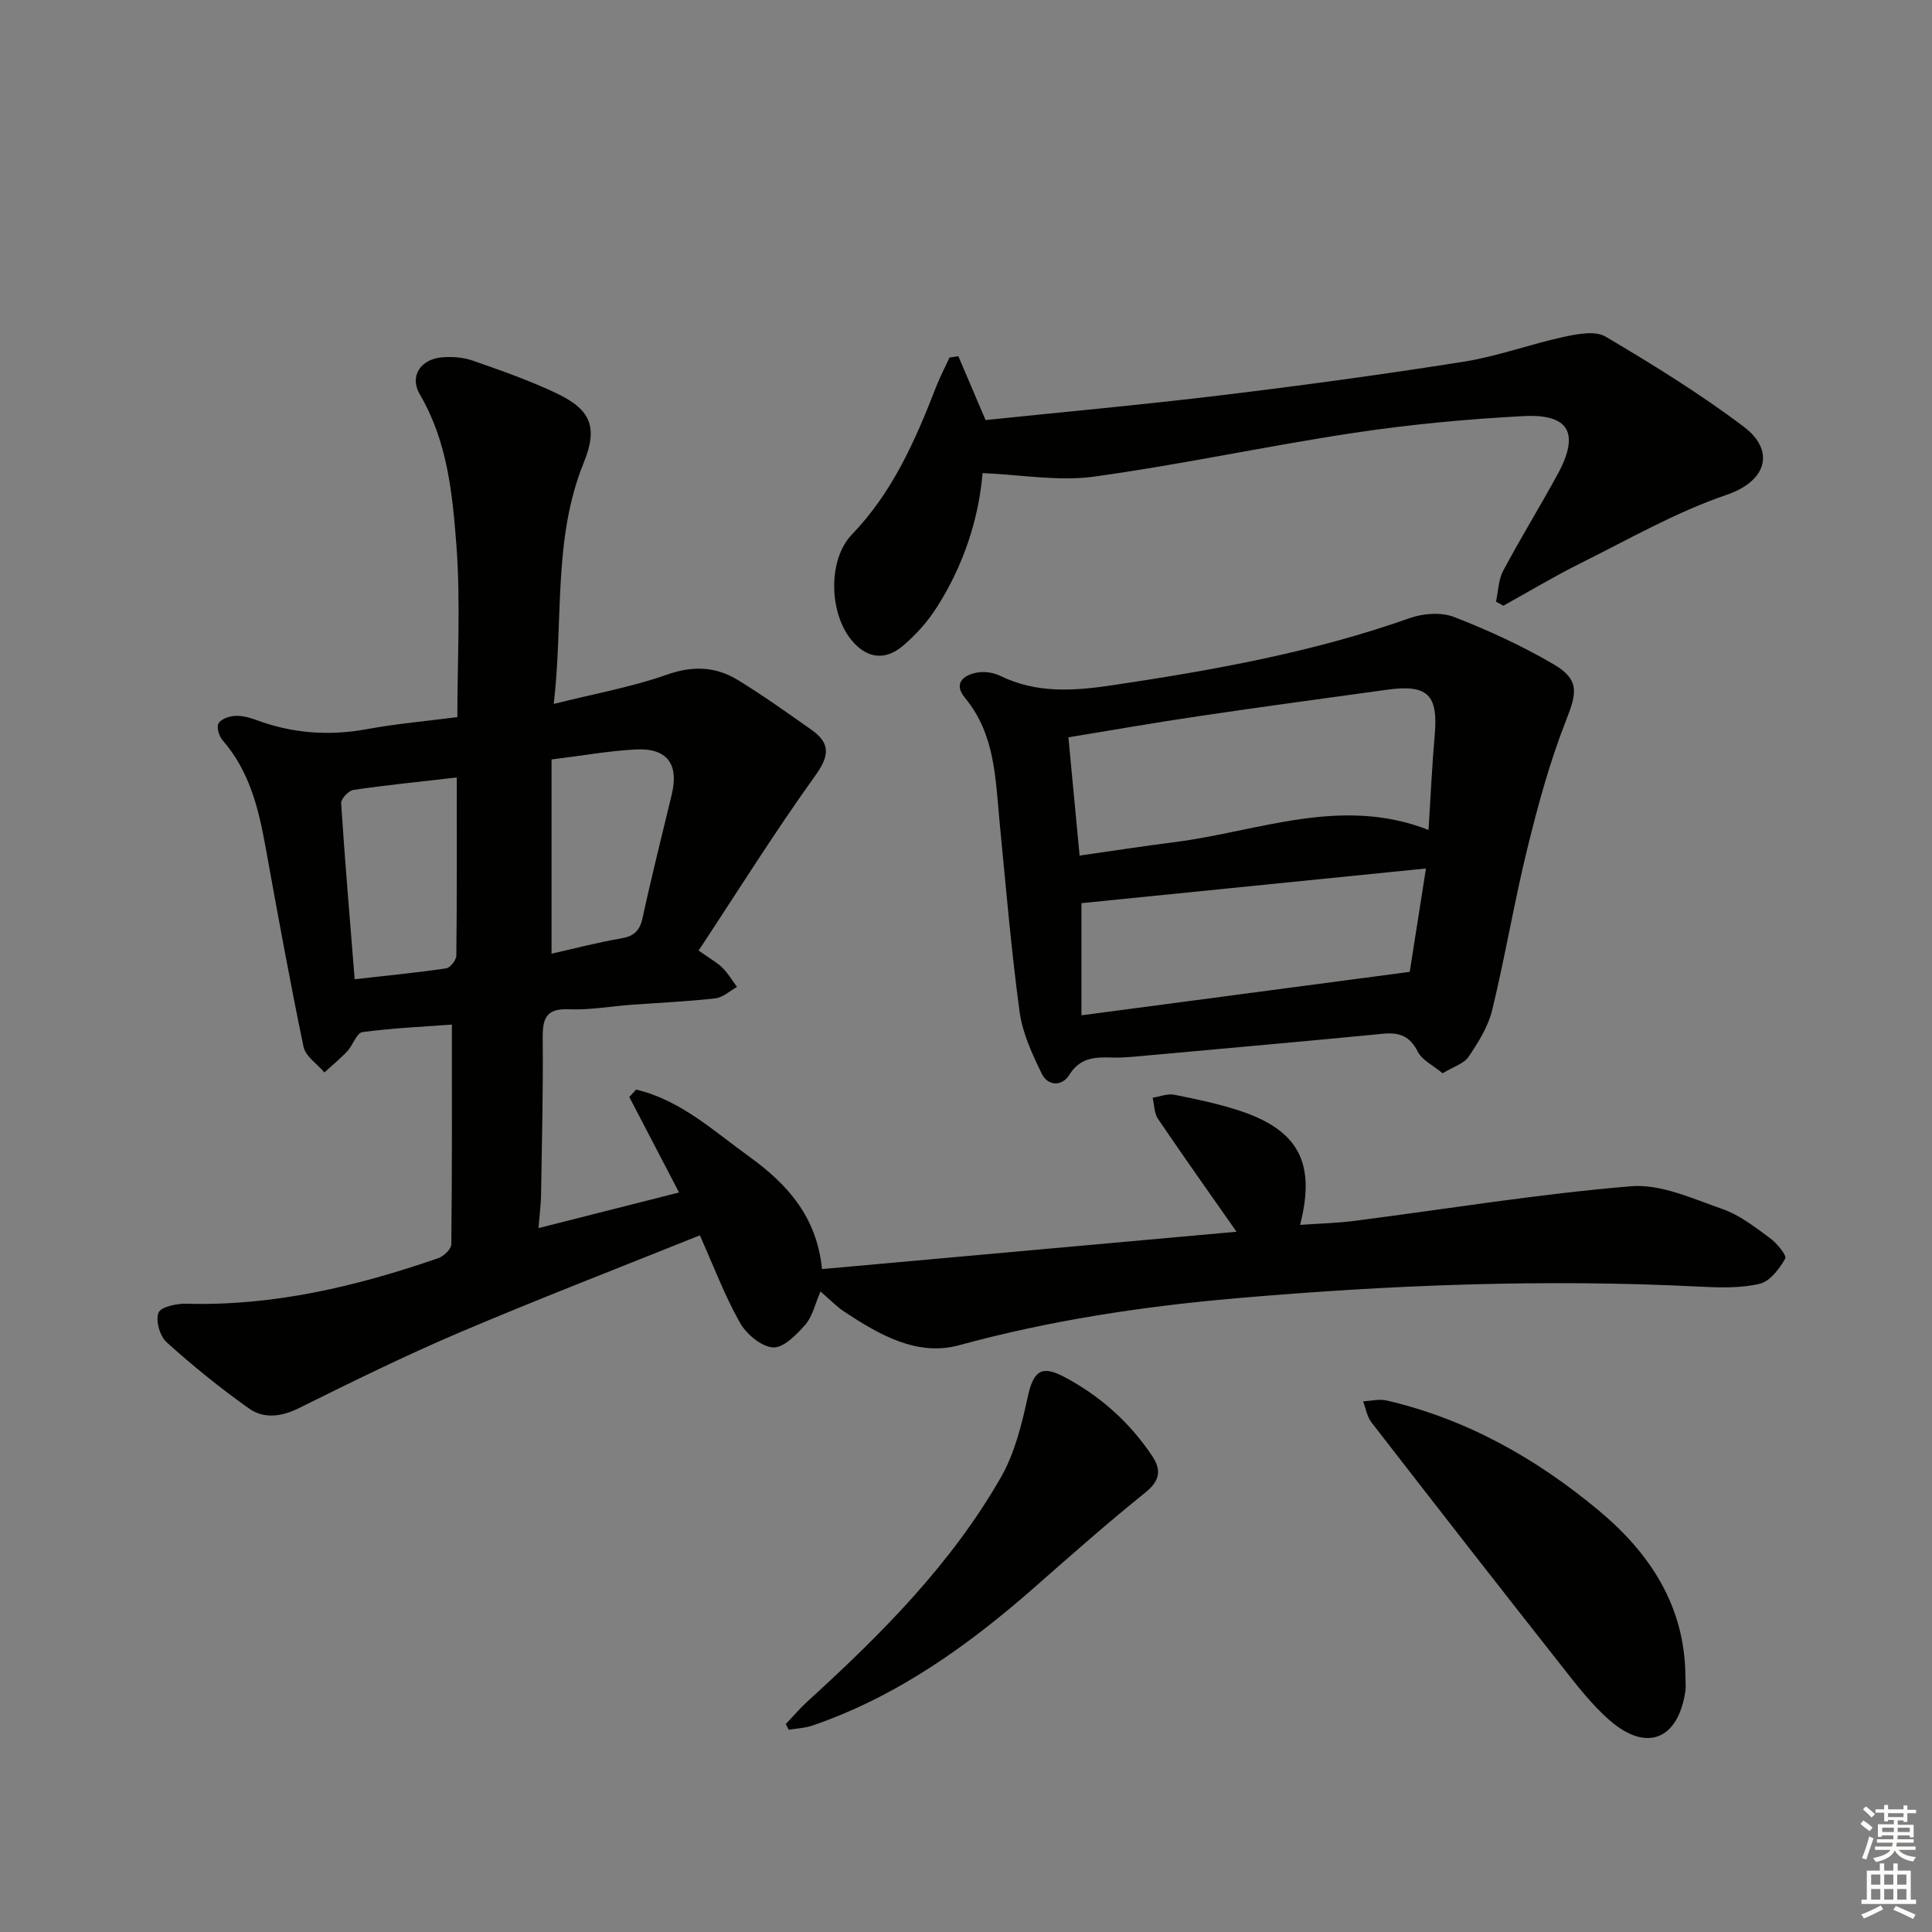 <svg enable-background="new 0 0 400 400" viewBox="0 0 400 400" xmlns="http://www.w3.org/2000/svg"><rect x="0" y="0" width="400" height="400" fill="#808080" stroke="none"/><g fill="#010100"><path d="m170.19 262.75c29.3-2.64 57.7-5.19 85.82-7.73-5.56-7.95-11-15.6-16.26-23.37-.79-1.17-.76-2.91-1.11-4.38 1.49-.23 3.07-.89 4.46-.62 4.54.9 9.1 1.85 13.49 3.29 12.25 4.03 15.88 10.8 12.58 23.66 3.85-.28 7.57-.36 11.24-.83 19.09-2.45 38.11-5.58 57.27-7.17 6.17-.51 12.79 2.58 18.97 4.73 3.52 1.23 6.68 3.71 9.75 5.96 1.45 1.06 3.58 3.63 3.21 4.28-1.2 2.12-3.15 4.72-5.27 5.22-3.94.93-8.21.81-12.31.6-32.12-1.63-64.12-.38-96.16 2.41-19.44 1.69-38.48 4.58-57.32 9.72-8.64 2.36-16.5-2.17-23.68-6.9-1.64-1.08-3.03-2.54-5-4.23-1.12 2.58-1.64 5.15-3.13 6.86-1.81 2.08-4.55 4.87-6.71 4.72-2.44-.17-5.52-2.78-6.85-5.15-3.15-5.59-5.43-11.67-8.28-18.06-16.78 6.75-33.33 13.13-49.65 20.07-11.3 4.8-22.33 10.24-33.33 15.69-3.67 1.82-7.29 2.28-10.4.07-5.94-4.21-11.63-8.83-17.04-13.71-1.39-1.26-2.29-4.45-1.67-6.09.46-1.21 3.77-1.93 5.78-1.87 18.06.51 35.26-3.59 52.15-9.43 1.14-.39 2.69-1.89 2.7-2.89.17-14.94.12-29.89.12-45.47-5.8.43-12.21.71-18.53 1.56-1.19.16-1.96 2.71-3.13 3.96-1.47 1.57-3.15 2.93-4.73 4.39-1.49-1.76-3.92-3.33-4.33-5.32-2.87-13.81-5.39-27.69-7.9-41.57-1.43-7.93-3.36-15.58-8.85-21.88-.74-.84-1.29-2.69-.85-3.49.49-.9 2.17-1.49 3.38-1.56 1.44-.09 3 .32 4.38.83 7.5 2.79 15.09 3.36 22.99 1.91 6.02-1.11 12.15-1.64 18.7-2.49 0-11.88.69-23.81-.2-35.62-.81-10.65-1.86-21.47-7.56-31.18-2.24-3.81.18-7.32 4.6-7.69 2.1-.18 4.39 0 6.37.69 5.8 2.02 11.62 4.07 17.16 6.68 7.32 3.44 8.78 7.1 5.79 14.46-6.39 15.75-4.18 32.37-6.2 49.93 8.54-2.14 16.18-3.5 23.4-6.05 5.38-1.9 10.11-1.71 14.71 1.1 5.23 3.2 10.23 6.77 15.25 10.31 3.92 2.77 3.76 5.34.8 9.46-8.39 11.68-16.02 23.9-24.17 36.24 2.39 1.7 3.84 2.48 4.96 3.59 1.16 1.15 2 2.62 2.99 3.95-1.5.82-2.93 2.19-4.5 2.36-5.77.65-11.59.9-17.39 1.33-4.31.32-8.63 1.11-12.92.93-4.7-.2-5.46 1.86-5.42 5.95.11 10.82-.17 21.65-.34 32.48-.03 1.96-.29 3.91-.53 6.88 9.96-2.53 19.4-4.92 29.1-7.38-3.62-6.95-6.96-13.36-10.3-19.77.47-.51.94-1.02 1.41-1.53 9.14 2.13 16.05 8.56 23.44 13.89 7.65 5.52 13.96 12.26 15.05 23.27zm-96.76-60.01c6.56-.74 12.77-1.35 18.94-2.25.84-.12 2.1-1.72 2.11-2.65.14-12.24.09-24.48.09-36.87-7.27.83-14.36 1.55-21.39 2.57-1 .15-2.61 1.85-2.55 2.74.78 12.04 1.81 24.05 2.8 36.46zm40.76-5.29c4.76-1.07 9.52-2.33 14.36-3.15 2.69-.46 3.9-1.55 4.49-4.26 1.85-8.55 4-17.04 6.04-25.56 1.51-6.31-.97-9.66-7.49-9.31-5.58.29-11.12 1.3-17.4 2.07z"/><path d="m298.68 222.21c-1.99-1.65-4.24-2.71-5.13-4.45-1.62-3.21-3.77-4.06-7.12-3.74-16.2 1.57-32.4 3.01-48.61 4.48-2.47.22-4.96.52-7.43.45-3.56-.1-6.72-.08-8.99 3.57-1.53 2.46-4.45 2.35-5.7-.2-2-4.08-4.01-8.44-4.61-12.87-1.75-12.99-2.85-26.06-4.12-39.11-.88-9.05-.89-18.27-7.19-25.87-2.41-2.91-.42-4.67 2.46-5.21 1.52-.29 3.41-.03 4.81.65 7.56 3.71 15.31 3.15 23.32 1.95 20.86-3.11 41.54-6.82 61.51-13.89 2.77-.98 6.49-1.26 9.14-.24 7.06 2.74 14.03 5.94 20.57 9.76 5.49 3.21 4.91 5.91 2.66 11.62-3.37 8.57-5.82 17.56-8.02 26.52-2.73 11.11-4.6 22.42-7.3 33.54-.83 3.42-2.88 6.65-4.88 9.63-.96 1.42-3.11 2.04-5.37 3.41zm-2.92-50.38c.44-6.84.72-13.29 1.29-19.72.72-8.28-1.48-10.47-9.87-9.31-12.97 1.79-25.95 3.54-38.91 5.46-8.96 1.32-17.89 2.89-27.07 4.39.79 8.33 1.53 16.18 2.32 24.49 6.87-.98 13.24-1.97 19.64-2.78 17.37-2.21 34.47-9.63 52.6-2.53zm-71.86 38.38c23.02-3.05 45.18-5.98 67.97-9 .94-6 2.08-13.25 3.36-21.4-24.36 2.45-47.8 4.81-71.33 7.18z"/><path d="m203.43 97.95c-.8 9.51-3.95 19.22-9.6 27.98-1.86 2.89-4.27 5.57-6.9 7.79-3.82 3.22-7.67 2.53-10.75-1.33-4.54-5.69-4.79-16.55.22-21.75 8.42-8.75 13.11-19.47 17.39-30.49.81-2.09 1.86-4.09 2.8-6.13.61-.09 1.22-.17 1.83-.26 1.72 4.05 3.45 8.1 5.63 13.21 15.8-1.65 32.29-3.14 48.72-5.13 16.8-2.03 33.59-4.31 50.3-6.96 7.01-1.11 13.78-3.64 20.74-5.14 2.79-.6 6.47-1.31 8.6-.05 9.82 5.81 19.58 11.83 28.67 18.7 6.34 4.78 4.93 11.16-3.63 14.07-10.45 3.56-20.22 9.18-30.17 14.13-5.45 2.71-10.69 5.86-16.02 8.82-.51-.28-1.02-.56-1.53-.84.47-2.14.49-4.52 1.48-6.38 3.59-6.75 7.61-13.27 11.27-19.98 4.62-8.47 2.45-12.56-7.07-12.06-11.75.62-23.51 1.72-35.14 3.48-18.02 2.71-35.87 6.6-53.91 9.07-7.34.98-15.03-.43-22.93-.75z"/><path d="m348.95 347.21c0 1 .13 2.01-.02 2.99-1.5 9.92-7.97 12.61-15.55 6.07-3.86-3.33-7.03-7.51-10.21-11.54-13.16-16.69-26.22-33.45-39.23-50.25-.92-1.18-1.16-2.89-1.72-4.35 1.64-.08 3.36-.53 4.9-.17 16.52 3.85 30.9 11.97 43.81 22.71 10.74 8.93 17.96 19.93 18.02 34.54z"/><path d="m162.69 356.94c1.53-1.6 2.98-3.31 4.62-4.8 15.18-13.82 29.64-28.33 39.92-46.28 2.87-5.01 4.32-10.99 5.57-16.71 1.12-5.11 2.7-6.6 7.36-4.17 7.48 3.92 13.67 9.41 18.38 16.46 1.97 2.95 1.61 5.14-1.42 7.58-7.76 6.24-15.24 12.85-22.72 19.43-13.82 12.16-28.59 22.77-46.2 28.81-1.55.53-3.27.59-4.91.87-.2-.41-.4-.8-.6-1.19z"/></g><path d="m385.2 377.6.6-.7c.6.4 1.3.9 1.9 1.5l-.6.7c-.8-.5-1.4-1-1.9-1.5zm.3 7.1c.6-1.4 1.1-2.9 1.5-4.5.3.1.6.3.9.4-.5 1.4-1 2.9-1.5 4.4zm.2-10.1.6-.6c.7.5 1.3 1.1 1.9 1.6l-.7.7c-.6-.6-1.2-1.2-1.8-1.7zm8.4-.8h.8v.9h1.8v.7h-1.8v1.8h-.8v-.3h-1.2v.9h3.3v2.6h-.8v-.4h-2.5c0 .3 0 .6-.1.8h3.4v.7h-3.5c0 .3-.1.6-.1.8h4v.7h-3.5c.7.9 1.9 1.3 3.6 1.5-.2.2-.4.5-.6.9-1.9-.3-3.2-1.1-3.8-2.3-.5 1.1-1.8 2-3.9 2.4-.2-.3-.4-.5-.6-.8 1.9-.4 3.1-.9 3.6-1.7h-3.2v-.7h3.5c.1-.2.1-.5.2-.8h-3.3v-.7h3.4c0-.2 0-.5 0-.8h-2.4v.3h-.8v-2.6h3.3v-.9h-1.2v.3h-.8v-1.8h-1.8v-.7h1.8v-.9h.8v.9h3.2zm-4.4 5.5h2.4c0-.3 0-.6 0-.9h-2.4zm1.2-3.1h3.2v-.8h-3.2zm4.4 2.2h-2.4v.9h2.5v-.9z" fill="#fbfcfa"/><path d="m389.2 385.8h.9v1.5h1.9v-1.5h.9v1.5h2.7v6h1.1v.9h-11.3v-.9h1.1v-6h2.7zm.2 8.7.5.8c-1.2.6-2.5 1.3-4 1.9-.2-.3-.3-.6-.6-.8 1.6-.6 3-1.3 4.1-1.9zm-2-4.3h1.9v-2.1h-1.9zm0 3.1h1.9v-2.2h-1.9zm2.7-3.1h1.9v-2.1h-1.9zm0 3.1h1.9v-2.2h-1.9zm2.4 1.3c1.4.6 2.7 1.2 4.1 1.8l-.5.9c-1.5-.7-2.8-1.4-4.1-1.9zm2.2-6.5h-1.9v2.1h1.9zm-1.9 5.2h1.9v-2.2h-1.9z" fill="#fbfcfa"/></svg>
